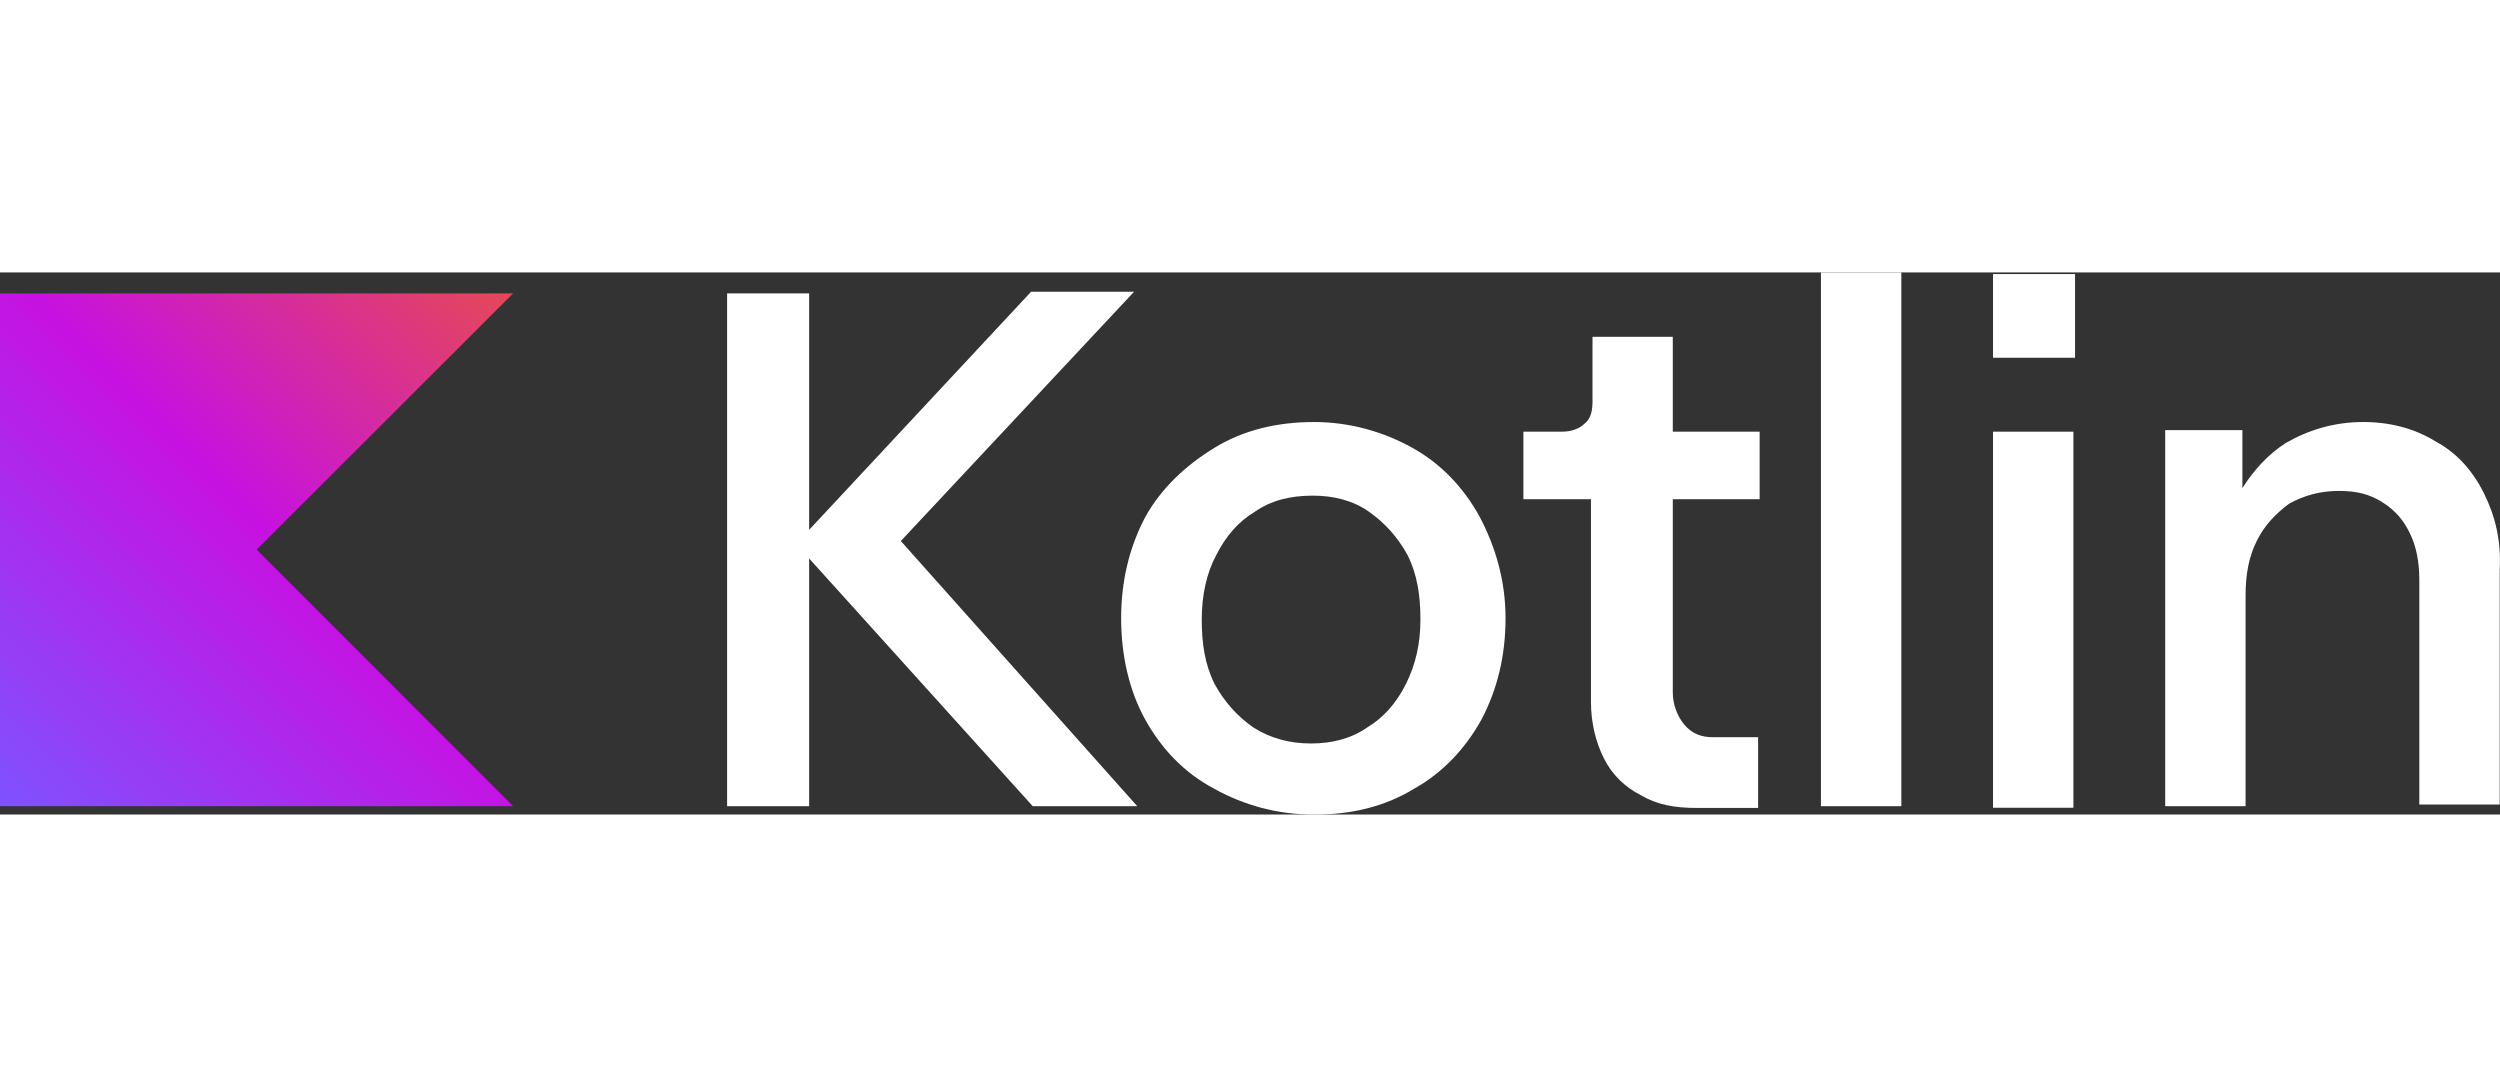 <?xml version="1.0" encoding="utf-8"?>
<!-- Generator: Adobe Illustrator 24.1.2, SVG Export Plug-In . SVG Version: 6.00 Build 0)  -->
<svg width="184" height="80" version="1.1" id="Layer_1" xmlns="http://www.w3.org/2000/svg" xmlns:xlink="http://www.w3.org/1999/xlink" x="0px" y="0px"
	 viewBox="0 0 2435 528" style="enable-background:new 0 0 2435 528;" xml:space="preserve">
<rect x="0" y="0" width="2435" height="528" fill="#333333" stroke="none"/>
<style type="text/css">
	.st0{fill:url(#SVGID_1_);}
	.st1{fill:#FFFFFF;}
</style>
<g id="Logotypes_1_">
	<g>
		<g id="Logotypes">
			<g>
				
					<linearGradient id="SVGID_1_" gradientUnits="userSpaceOnUse" x1="499.385" y1="-619.593" x2="-0.37" y2="-1119.348" gradientTransform="matrix(1 0 0 -1 0.445 -599.148)">
					<stop  offset="3.435144e-03" style="stop-color:#E44857"/>
					<stop  offset="0.469" style="stop-color:#C711E1"/>
					<stop  offset="1" style="stop-color:#7F52FF"/>
				</linearGradient>
				<polygon class="st0" points="499.8,519.9 0,519.9 0,20.4 499.8,20.4 249.9,270 				"/>
			</g>
		</g>
		<g>
			<polygon class="st1" points="1104.6,18.8 1004.3,18.8 788.1,250.7 788.1,20.4 708.2,20.4 708.2,519.9 788.1,519.9 788.1,278.6 
				1005.9,519.9 1107.7,519.9 877.4,261.6 			"/>
			<path class="st1" d="M1375.6,170.8c-28.2-15.7-61.1-25.1-95.6-25.1c-36,0-68.9,7.8-97.1,25.1c-28.2,17.3-51.7,39.2-67.4,67.4
				c-15.7,29.8-23.5,62.7-23.5,98.7s7.8,70.5,23.5,98.7s37.6,51.7,67.4,67.4c28.2,15.7,61.1,25.1,97.1,25.1c36,0,68.9-7.8,97.1-25.1
				c28.2-15.7,50.1-39.2,65.8-67.4c15.7-29.8,23.5-62.7,23.5-98.7s-9.4-68.9-25.1-98.7C1425.8,209.9,1403.8,186.4,1375.6,170.8z
				 M1369.4,400.8c-9.4,18.8-21.9,32.9-37.6,42.3c-15.7,11-34.5,15.7-54.8,15.7c-20.3,0-39.2-4.7-56.4-15.7
				c-15.7-11-28.2-25.1-37.6-42.3c-9.4-18.8-12.5-39.2-12.5-62.7s4.7-45.4,14.1-62.7c9.4-18.8,21.9-32.9,37.6-42.3
				c15.7-11,34.5-15.7,56.4-15.7c20.4,0,39.2,4.7,54.8,15.7c15.7,11,28.2,25.1,37.6,42.3c9.4,18.8,12.5,39.2,12.5,62.7
				S1378.8,382,1369.4,400.8z"/>
			<path class="st1" d="M1627.9,62.7h-76.8v62.7c0,9.4-1.6,17.2-7.8,21.9c-4.7,4.7-12.5,7.8-21.9,7.8h-37.6v65.8h65.8v197.4
				c0,20.4,4.7,39.2,12.5,54.8c7.8,15.7,20.4,28.2,36,36c15.7,9.4,32.9,12.5,54.8,12.5h59.5v-68.9h-43.9c-11,0-20.4-3.1-28.2-12.5
				c-6.3-7.8-11-18.8-11-31.3v-188h84.6v-65.8h-84.6V62.7H1627.9z"/>
			<rect x="1773.6" class="st1" width="78.3" height="519.9"/>
			<rect x="1941.2" y="1.6" class="st1" width="79.9" height="81.5"/>
			<rect x="1941.2" y="155.1" class="st1" width="78.3" height="366.3"/>
			<path class="st1" d="M2419.1,214.6c-11-21.9-26.6-39.2-47-50.1c-20.4-12.5-43.9-18.8-70.5-18.8c-28.2,0-53.3,7.8-75.2,20.4
				c-17.2,11-31.3,26.6-42.3,43.9v-56.4h-75.2v366.3h78.3V314.6c0-20.4,3.1-37.6,11-53.3c7.8-15.7,18.8-26.6,31.3-36
				c14.1-7.8,29.8-12.5,48.6-12.5c17.2,0,29.8,3.1,42.3,11c12.5,7.9,20.4,17.2,26.6,29.8c6.3,12.5,9.4,28.2,9.4,45.4v219.3h78.3
				V289.6C2436.4,261.6,2430.2,236.6,2419.1,214.6z"/>
		</g>
	</g>
</g>
</svg>
